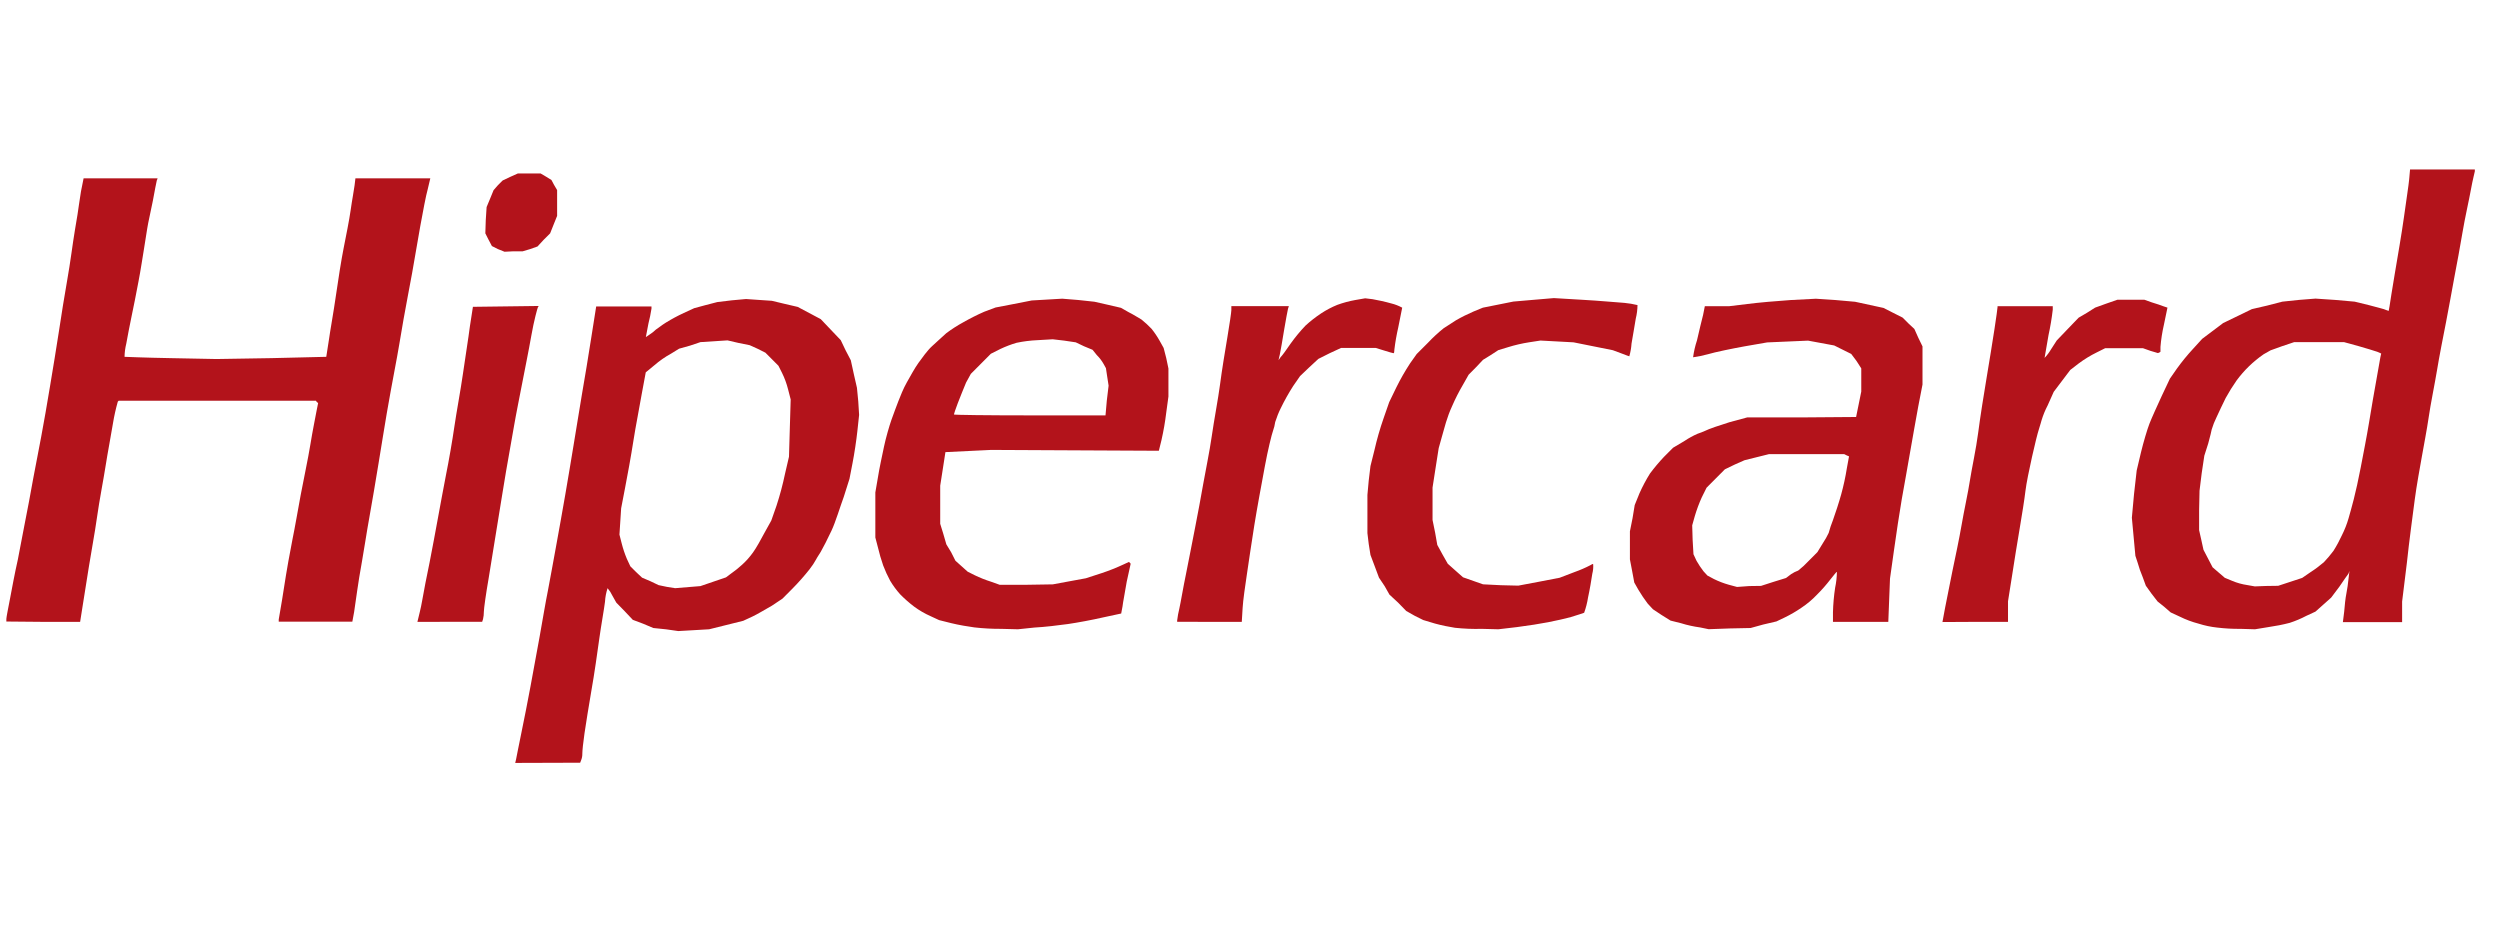 <svg xmlns="http://www.w3.org/2000/svg" width="59" height="22" viewBox="0 0 59 22" fill="none"><path d="M12.119 5.931H12.335L12.51 5.879L12.685 5.817L12.828 5.662L12.983 5.507L13.065 5.301L13.148 5.095V4.486L13.075 4.362L13.014 4.248L12.88 4.165L12.757 4.093H12.223L12.038 4.176L11.863 4.259L11.749 4.373L11.649 4.487L11.567 4.687L11.484 4.887L11.464 5.197L11.454 5.507L11.527 5.652L11.609 5.807L11.752 5.879L11.907 5.941L12.119 5.931Z" fill="#B3131B"></path><path d="M46.618 14.676H47.389V14.191L47.482 13.603C47.533 13.273 47.615 12.756 47.667 12.457C47.718 12.158 47.78 11.765 47.8 11.59C47.82 11.415 47.893 11.063 47.955 10.785C48.017 10.507 48.088 10.217 48.12 10.124C48.151 10.031 48.171 9.948 48.181 9.918C48.218 9.797 48.266 9.679 48.325 9.567L48.468 9.247L48.663 8.989L48.858 8.731L49.059 8.576C49.191 8.478 49.332 8.391 49.481 8.318L49.681 8.218H50.575L50.75 8.28L50.925 8.332L50.956 8.322L50.987 8.301V8.187C51.001 8.01 51.029 7.834 51.069 7.66L51.152 7.26L51.059 7.229C51.008 7.208 50.885 7.167 50.782 7.136L50.608 7.074H49.97L49.703 7.167L49.445 7.26L49.249 7.384L49.055 7.498L48.797 7.766L48.54 8.034L48.407 8.24C48.363 8.315 48.312 8.384 48.252 8.446C48.252 8.436 48.293 8.198 48.345 7.909C48.388 7.711 48.422 7.511 48.445 7.309V7.226H47.142V7.247C47.142 7.268 47.111 7.495 47.07 7.763C47.029 8.031 46.946 8.548 46.885 8.909C46.824 9.27 46.73 9.859 46.684 10.22C46.638 10.581 46.53 11.077 46.489 11.345C46.449 11.613 46.346 12.078 46.294 12.388C46.241 12.698 46.139 13.183 46.078 13.472C46.016 13.761 45.944 14.164 45.903 14.35L45.842 14.68L46.618 14.676Z" fill="#B3131B"></path><path d="M28.546 14.676H29.306L29.326 14.346C29.336 14.17 29.388 13.809 29.427 13.551C29.466 13.293 29.54 12.777 29.602 12.395C29.663 12.013 29.776 11.404 29.849 11.012C29.921 10.62 30.013 10.248 30.044 10.165C30.068 10.098 30.085 10.029 30.095 9.959C30.131 9.846 30.175 9.735 30.228 9.629C30.314 9.452 30.411 9.279 30.517 9.113L30.681 8.876L30.897 8.67L31.113 8.47L31.38 8.336L31.648 8.212H32.47L32.671 8.274C32.772 8.305 32.872 8.336 32.887 8.336C32.902 8.336 32.907 8.295 32.907 8.253C32.928 8.076 32.959 7.9 32.999 7.726C33.051 7.478 33.092 7.272 33.092 7.261C33.011 7.217 32.925 7.183 32.835 7.161C32.691 7.12 32.495 7.078 32.393 7.061L32.218 7.04L31.982 7.081C31.838 7.107 31.697 7.145 31.56 7.195C31.427 7.249 31.3 7.316 31.18 7.395C31.049 7.482 30.925 7.578 30.81 7.684C30.683 7.817 30.567 7.958 30.46 8.107C30.36 8.252 30.259 8.396 30.224 8.427L30.173 8.499L30.204 8.365C30.224 8.282 30.265 8.024 30.305 7.787C30.344 7.55 30.387 7.333 30.397 7.287L30.417 7.225H29.06V7.318C29.06 7.359 29.019 7.648 28.968 7.948C28.917 8.248 28.834 8.753 28.793 9.073C28.752 9.393 28.649 9.93 28.598 10.291C28.547 10.652 28.444 11.148 28.397 11.416C28.351 11.684 28.264 12.149 28.203 12.459C28.141 12.769 28.048 13.264 27.987 13.559C27.925 13.854 27.863 14.23 27.832 14.364C27.809 14.456 27.792 14.549 27.781 14.643V14.674L28.546 14.676Z" fill="#B3131B"></path><path d="M10.608 14.675H11.379L11.399 14.613C11.413 14.555 11.419 14.496 11.419 14.437C11.419 14.365 11.47 14.003 11.533 13.642C11.595 13.281 11.687 12.671 11.749 12.31C11.81 11.949 11.892 11.41 11.943 11.123C11.995 10.836 12.077 10.369 12.128 10.07C12.179 9.771 12.272 9.316 12.323 9.048C12.374 8.78 12.478 8.274 12.539 7.923C12.6 7.572 12.683 7.273 12.694 7.252L12.714 7.221L11.932 7.231L11.161 7.241L11.089 7.706C11.057 7.964 10.975 8.47 10.924 8.831C10.873 9.192 10.769 9.75 10.723 10.07C10.677 10.39 10.589 10.896 10.528 11.195C10.467 11.494 10.385 11.969 10.333 12.238C10.282 12.507 10.2 12.971 10.139 13.27C10.077 13.569 9.995 13.982 9.964 14.17C9.933 14.358 9.881 14.542 9.871 14.593L9.851 14.676L10.608 14.675Z" fill="#B3131B"></path><path d="M1.028 14.676H1.891L1.953 14.284C1.984 14.078 2.053 13.665 2.096 13.384C2.139 13.103 2.24 12.568 2.291 12.197C2.342 11.826 2.446 11.297 2.492 10.997C2.538 10.697 2.626 10.243 2.667 9.985C2.695 9.814 2.733 9.646 2.78 9.479L2.8 9.458H7.457L7.477 9.489L7.508 9.51L7.467 9.716C7.447 9.83 7.374 10.181 7.323 10.501C7.272 10.821 7.158 11.348 7.097 11.678C7.036 12.008 6.954 12.483 6.902 12.731C6.851 12.979 6.759 13.495 6.701 13.877C6.644 14.259 6.578 14.6 6.578 14.62V14.672H8.315L8.357 14.445C8.377 14.321 8.408 14.104 8.429 13.945C8.45 13.786 8.501 13.48 8.542 13.253C8.584 13.026 8.656 12.541 8.717 12.21C8.779 11.879 8.872 11.301 8.933 10.94C8.994 10.579 9.077 10.04 9.128 9.753C9.179 9.466 9.262 8.989 9.323 8.679C9.384 8.369 9.467 7.863 9.524 7.533C9.581 7.203 9.678 6.717 9.725 6.449C9.771 6.181 9.858 5.675 9.919 5.334C9.981 4.993 10.053 4.611 10.094 4.467L10.155 4.209H8.388L8.368 4.374C8.358 4.467 8.306 4.735 8.275 4.962C8.244 5.189 8.162 5.592 8.111 5.85C8.059 6.108 7.977 6.624 7.926 6.986C7.875 7.348 7.792 7.802 7.761 8.029L7.7 8.421L6.404 8.452L5.108 8.473L4.029 8.452C3.432 8.442 2.939 8.421 2.939 8.421C2.941 8.316 2.955 8.212 2.98 8.111C3.011 7.946 3.063 7.657 3.104 7.471C3.145 7.285 3.217 6.913 3.268 6.645C3.32 6.377 3.369 6.045 3.392 5.912C3.415 5.779 3.453 5.54 3.474 5.396C3.495 5.252 3.567 4.952 3.608 4.735C3.649 4.518 3.69 4.291 3.7 4.26L3.72 4.208H1.973L1.911 4.518C1.88 4.694 1.85 4.941 1.829 5.065C1.808 5.189 1.737 5.602 1.685 5.984C1.634 6.366 1.531 6.913 1.485 7.213C1.438 7.513 1.351 8.08 1.29 8.452C1.228 8.824 1.135 9.402 1.074 9.743C1.013 10.084 0.93 10.548 0.879 10.796C0.828 11.044 0.745 11.508 0.684 11.839C0.623 12.17 0.529 12.624 0.489 12.851C0.449 13.078 0.389 13.367 0.366 13.46C0.343 13.553 0.293 13.842 0.242 14.1C0.191 14.358 0.15 14.575 0.15 14.606V14.668L1.028 14.676Z" fill="#B3131B"></path><path d="M52.878 14.841L53.218 14.851L53.536 14.799C53.705 14.775 53.873 14.742 54.038 14.699C54.173 14.655 54.304 14.6 54.429 14.534L54.645 14.434L54.83 14.269L55.015 14.104L55.209 13.846C55.31 13.701 55.405 13.557 55.425 13.536L55.447 13.474L55.425 13.66C55.416 13.753 55.394 13.918 55.374 14.011C55.354 14.104 55.333 14.3 55.323 14.434L55.292 14.682H56.69V14.197L56.803 13.278C56.855 12.778 56.947 12.111 56.988 11.791C57.029 11.471 57.112 11.027 57.153 10.791C57.194 10.555 57.277 10.13 57.318 9.841C57.359 9.552 57.461 9.056 57.513 8.741C57.564 8.426 57.667 7.905 57.728 7.595C57.79 7.285 57.872 6.81 57.923 6.542C57.975 6.274 58.067 5.778 58.118 5.468C58.169 5.158 58.273 4.704 58.313 4.477C58.353 4.25 58.406 4.054 58.406 4.043V4H56.877L56.857 4.227C56.847 4.351 56.784 4.754 56.733 5.127C56.682 5.5 56.578 6.097 56.517 6.459C56.456 6.821 56.404 7.151 56.394 7.223L56.373 7.337L56.311 7.316C56.28 7.295 56.095 7.254 55.91 7.202L55.57 7.119L55.107 7.078L54.645 7.047L54.254 7.078L53.864 7.119L53.504 7.212L53.145 7.295L52.805 7.46L52.465 7.625L52.218 7.811L51.971 7.997L51.755 8.234C51.619 8.381 51.492 8.537 51.375 8.699L51.21 8.936L51.015 9.349C50.915 9.566 50.779 9.865 50.727 9.999C50.675 10.133 50.583 10.443 50.526 10.68L50.426 11.103L50.363 11.661L50.312 12.219L50.353 12.663L50.395 13.117L50.446 13.272C50.479 13.392 50.521 13.509 50.569 13.623L50.642 13.823L50.775 14.009L50.919 14.195L51.074 14.319L51.228 14.453L51.444 14.553C51.585 14.623 51.733 14.678 51.886 14.718C52.03 14.764 52.178 14.795 52.328 14.811C52.511 14.833 52.694 14.843 52.878 14.841V14.841ZM53.481 13.829L53.214 13.839L53.039 13.808C52.915 13.79 52.794 13.757 52.679 13.708L52.505 13.636L52.361 13.512L52.217 13.388L52.002 12.975L51.95 12.738L51.899 12.511V12.046L51.909 11.581L51.96 11.168L52.022 10.755L52.114 10.466C52.155 10.311 52.196 10.156 52.196 10.136C52.226 10.037 52.264 9.94 52.31 9.847C52.371 9.713 52.465 9.517 52.526 9.393C52.604 9.251 52.69 9.113 52.783 8.98C52.96 8.74 53.175 8.531 53.421 8.361L53.585 8.268L53.863 8.168L54.14 8.075H55.322L55.661 8.168C55.846 8.22 56.042 8.282 56.103 8.302L56.196 8.343L56.176 8.436C56.166 8.498 56.124 8.736 56.083 8.963C56.042 9.19 55.96 9.655 55.909 9.975C55.857 10.295 55.765 10.76 55.714 11.028C55.663 11.296 55.59 11.628 55.549 11.782C55.508 11.936 55.457 12.133 55.425 12.236C55.386 12.371 55.334 12.502 55.271 12.628C55.212 12.756 55.145 12.881 55.07 13C55 13.094 54.924 13.183 54.844 13.268C54.743 13.354 54.637 13.434 54.526 13.505L54.331 13.639L53.765 13.825L53.481 13.829Z" fill="#B3131B"></path><path d="M40.831 14.831L41.314 14.821L41.615 14.738L41.923 14.666L42.118 14.573C42.254 14.507 42.385 14.431 42.509 14.346C42.644 14.257 42.768 14.153 42.879 14.036C42.993 13.923 43.099 13.802 43.197 13.675C43.279 13.575 43.341 13.489 43.351 13.499C43.349 13.624 43.335 13.748 43.309 13.871C43.28 14.062 43.263 14.255 43.258 14.449V14.676H44.564L44.584 14.16L44.604 13.654L44.697 12.993C44.748 12.621 44.83 12.084 44.881 11.785C44.933 11.486 45.025 10.99 45.076 10.685C45.127 10.38 45.22 9.88 45.271 9.591L45.371 9.075V8.175L45.271 7.969L45.179 7.763L45.035 7.629L44.901 7.495L44.675 7.381L44.45 7.267L43.782 7.122L43.319 7.081L42.855 7.05L42.259 7.081C41.941 7.102 41.477 7.143 41.241 7.174L40.81 7.226H40.234L40.193 7.432C40.162 7.546 40.1 7.814 40.049 8.032C40.006 8.162 39.975 8.296 39.957 8.432C40.075 8.415 40.192 8.391 40.306 8.36C40.481 8.308 40.882 8.226 41.17 8.174L41.705 8.081L42.188 8.06L42.671 8.039L43.287 8.153L43.488 8.253L43.689 8.353L43.813 8.518L43.926 8.694V9.241L43.865 9.541L43.804 9.841L42.519 9.851H41.234L40.813 9.965C40.587 10.037 40.33 10.12 40.247 10.165C40.187 10.192 40.125 10.216 40.062 10.237C39.957 10.283 39.857 10.338 39.761 10.402L39.484 10.567L39.268 10.784C39.151 10.908 39.041 11.039 38.939 11.176C38.846 11.325 38.764 11.48 38.692 11.641L38.579 11.92L38.528 12.23L38.466 12.54V13.201L38.517 13.469L38.569 13.748L38.669 13.924C38.735 14.034 38.807 14.141 38.885 14.244L39.009 14.378L39.21 14.512L39.425 14.646L39.673 14.708C39.82 14.754 39.971 14.787 40.125 14.808L40.325 14.849L40.831 14.831ZM41.283 13.831L40.994 13.852L40.8 13.8C40.679 13.766 40.562 13.721 40.45 13.666L40.295 13.583L40.203 13.483C40.142 13.404 40.087 13.321 40.038 13.235L39.966 13.08L39.946 12.739L39.936 12.398L39.997 12.181C40.042 12.029 40.097 11.881 40.162 11.737L40.275 11.51L40.491 11.293L40.707 11.076L40.943 10.962L41.169 10.862L41.457 10.79L41.746 10.718H43.524L43.586 10.749L43.637 10.77L43.586 11.049C43.553 11.258 43.508 11.464 43.452 11.668C43.401 11.854 43.309 12.133 43.257 12.277C43.218 12.375 43.184 12.475 43.157 12.577C43.118 12.659 43.074 12.738 43.023 12.814L42.89 13.031L42.674 13.248C42.601 13.326 42.522 13.399 42.438 13.465C42.38 13.486 42.324 13.514 42.273 13.548L42.149 13.641L41.848 13.734L41.56 13.827L41.283 13.831Z" fill="#B3131B"></path><path d="M34.97 14.841L35.361 14.851L35.803 14.799C36.05 14.768 36.378 14.716 36.533 14.685C36.688 14.654 36.935 14.602 37.077 14.561C37.22 14.52 37.365 14.468 37.386 14.461C37.428 14.344 37.459 14.223 37.478 14.1C37.519 13.914 37.56 13.666 37.578 13.542C37.597 13.468 37.605 13.392 37.599 13.315C37.59 13.305 37.568 13.315 37.538 13.336C37.416 13.4 37.288 13.455 37.158 13.501L36.808 13.635L36.325 13.728L35.832 13.821L35.421 13.811L34.999 13.79L34.763 13.707L34.527 13.624L34.352 13.469L34.167 13.304L34.044 13.087L33.92 12.86L33.869 12.571L33.808 12.271V11.507L33.88 11.042L33.953 10.577L34.025 10.319C34.066 10.185 34.107 10.019 34.125 9.968C34.164 9.838 34.212 9.71 34.269 9.586C34.344 9.412 34.43 9.243 34.526 9.08L34.66 8.843L34.834 8.667L34.999 8.492L35.184 8.378L35.359 8.264L35.595 8.192C35.756 8.142 35.921 8.104 36.088 8.078L36.355 8.037L36.746 8.058L37.136 8.079L37.599 8.172L38.063 8.265L38.257 8.337C38.358 8.378 38.452 8.409 38.452 8.409C38.48 8.311 38.497 8.211 38.504 8.109C38.535 7.944 38.576 7.675 38.604 7.52C38.63 7.415 38.644 7.308 38.645 7.2C38.544 7.175 38.441 7.158 38.337 7.148C38.172 7.138 37.734 7.096 37.361 7.076L36.672 7.035L36.188 7.076L35.715 7.117L35.356 7.189L34.996 7.261L34.77 7.354C34.629 7.415 34.492 7.483 34.359 7.56C34.259 7.622 34.133 7.705 34.071 7.746C33.94 7.851 33.817 7.965 33.702 8.087L33.434 8.355L33.28 8.572C33.158 8.758 33.048 8.951 32.95 9.15L32.785 9.491L32.652 9.873C32.566 10.12 32.494 10.372 32.436 10.627L32.343 10.999L32.302 11.34L32.271 11.681V12.581L32.302 12.839L32.343 13.097L32.444 13.365L32.544 13.633L32.678 13.833L32.791 14.033L32.992 14.219L33.187 14.419L33.388 14.533L33.589 14.633L33.866 14.716C34.01 14.757 34.226 14.799 34.339 14.816C34.549 14.838 34.76 14.847 34.97 14.841V14.841Z" fill="#B3131B"></path><path d="M23.633 14.841L24.023 14.851L24.414 14.81C24.63 14.8 24.989 14.758 25.205 14.727C25.421 14.696 25.791 14.627 26.028 14.572L26.46 14.479L26.491 14.314C26.501 14.221 26.552 13.963 26.591 13.726L26.684 13.303L26.664 13.282L26.644 13.261L26.51 13.323C26.347 13.399 26.179 13.466 26.008 13.523L25.627 13.647L25.236 13.719L24.846 13.791L24.219 13.801H23.592L23.391 13.729C23.258 13.687 23.127 13.635 23.001 13.574L22.836 13.491L22.548 13.233L22.447 13.033L22.334 12.847L22.262 12.599L22.189 12.362V11.462L22.25 11.07L22.312 10.67L23.391 10.618L25.375 10.628L27.349 10.638L27.41 10.39C27.459 10.175 27.497 9.958 27.523 9.74L27.575 9.358V8.697L27.523 8.449L27.462 8.212L27.37 8.047C27.313 7.945 27.248 7.848 27.175 7.758C27.101 7.68 27.022 7.608 26.939 7.541C26.867 7.5 26.738 7.417 26.631 7.365L26.456 7.265L26.147 7.193L25.829 7.121L25.448 7.08L25.068 7.049L24.708 7.07L24.349 7.091L23.927 7.174L23.495 7.257L23.228 7.357C23.059 7.431 22.895 7.514 22.735 7.605C22.595 7.681 22.46 7.768 22.333 7.863C22.25 7.935 22.097 8.08 21.993 8.173C21.89 8.266 21.757 8.452 21.675 8.565C21.593 8.678 21.474 8.895 21.398 9.03C21.321 9.165 21.243 9.36 21.203 9.464C21.163 9.568 21.089 9.764 21.038 9.908C20.987 10.052 20.904 10.342 20.863 10.538C20.822 10.734 20.75 11.065 20.72 11.261L20.658 11.622V12.685L20.72 12.922C20.753 13.065 20.795 13.206 20.843 13.345C20.89 13.469 20.945 13.589 21.008 13.706C21.076 13.82 21.155 13.927 21.244 14.026C21.346 14.13 21.456 14.227 21.572 14.315C21.694 14.405 21.825 14.481 21.963 14.542L22.164 14.635L22.452 14.707C22.617 14.748 22.863 14.79 22.997 14.807C23.208 14.831 23.42 14.842 23.633 14.841V14.841ZM24.3 9.803C23.313 9.803 22.512 9.793 22.512 9.782C22.512 9.771 22.553 9.648 22.604 9.514C22.655 9.38 22.748 9.153 22.799 9.029L22.912 8.823L23.148 8.586L23.384 8.349L23.61 8.235C23.733 8.177 23.861 8.128 23.991 8.09C24.154 8.056 24.318 8.035 24.484 8.028L24.844 8.007L25.111 8.038L25.388 8.079L25.583 8.172L25.784 8.255L25.884 8.379C25.949 8.443 26.004 8.516 26.049 8.596L26.1 8.689L26.131 8.895L26.163 9.101L26.121 9.452L26.09 9.803H24.3Z" fill="#B3131B"></path><path d="M13.692 18L13.712 17.948C13.734 17.895 13.745 17.839 13.743 17.783C13.743 17.721 13.763 17.515 13.794 17.308C13.826 17.101 13.895 16.647 13.959 16.286C14.024 15.925 14.103 15.367 14.144 15.068C14.185 14.769 14.258 14.368 14.278 14.201C14.284 14.092 14.305 13.984 14.339 13.881C14.384 13.934 14.422 13.993 14.452 14.057L14.545 14.222L14.74 14.422L14.934 14.628L15.181 14.721L15.418 14.821L15.719 14.852L16.007 14.893L16.377 14.872L16.736 14.851L17.138 14.751L17.54 14.651L17.756 14.551C17.869 14.499 18.074 14.375 18.219 14.293L18.466 14.128L18.702 13.891C18.844 13.747 18.979 13.595 19.104 13.437C19.165 13.359 19.221 13.276 19.268 13.189C19.268 13.179 19.32 13.106 19.369 13.024C19.418 12.942 19.534 12.714 19.626 12.518C19.718 12.322 19.827 11.96 19.914 11.723L20.048 11.3L20.12 10.928C20.161 10.722 20.212 10.381 20.234 10.174L20.275 9.792L20.255 9.472L20.224 9.152L20.151 8.832L20.079 8.502L19.955 8.265L19.842 8.028L19.606 7.78L19.37 7.532L18.826 7.243L18.517 7.171L18.216 7.099L17.907 7.078L17.606 7.057L17.267 7.088L16.927 7.129L16.65 7.201L16.383 7.273L16.136 7.387C15.991 7.454 15.85 7.53 15.714 7.614C15.613 7.676 15.513 7.759 15.478 7.779C15.434 7.822 15.386 7.86 15.334 7.893L15.242 7.955L15.303 7.635C15.333 7.519 15.357 7.402 15.375 7.284V7.232H14.07L13.956 7.955C13.895 8.355 13.791 8.977 13.73 9.328C13.669 9.679 13.587 10.216 13.535 10.515C13.484 10.814 13.402 11.331 13.341 11.671C13.279 12.011 13.186 12.571 13.124 12.889C13.063 13.207 12.981 13.694 12.93 13.942C12.879 14.19 12.796 14.685 12.735 15.026C12.674 15.367 12.58 15.883 12.519 16.203C12.458 16.523 12.364 17.019 12.303 17.303C12.242 17.587 12.189 17.881 12.179 17.922L12.159 18.005L13.692 18ZM15.933 13.881L15.738 13.85L15.543 13.809L15.348 13.716L15.153 13.633L15.01 13.499L14.876 13.365L14.794 13.189C14.743 13.068 14.702 12.944 14.67 12.817L14.619 12.617L14.639 12.307L14.659 11.997L14.752 11.512C14.803 11.254 14.895 10.748 14.947 10.412C14.998 10.076 15.101 9.565 15.147 9.287L15.24 8.787L15.441 8.622C15.564 8.515 15.699 8.421 15.842 8.343L16.027 8.229L16.284 8.157L16.531 8.074L17.169 8.033L17.436 8.095L17.694 8.147L17.878 8.23L18.063 8.323L18.218 8.478L18.372 8.633L18.455 8.798C18.517 8.923 18.565 9.054 18.599 9.19L18.66 9.427L18.64 10.098L18.62 10.779L18.527 11.179C18.474 11.433 18.407 11.685 18.326 11.933L18.203 12.284L18.048 12.563C17.966 12.718 17.847 12.935 17.771 13.038C17.696 13.143 17.61 13.24 17.514 13.327C17.433 13.401 17.347 13.47 17.257 13.533L17.133 13.626L16.53 13.832L15.933 13.881Z" fill="#B3131B"></path></svg>